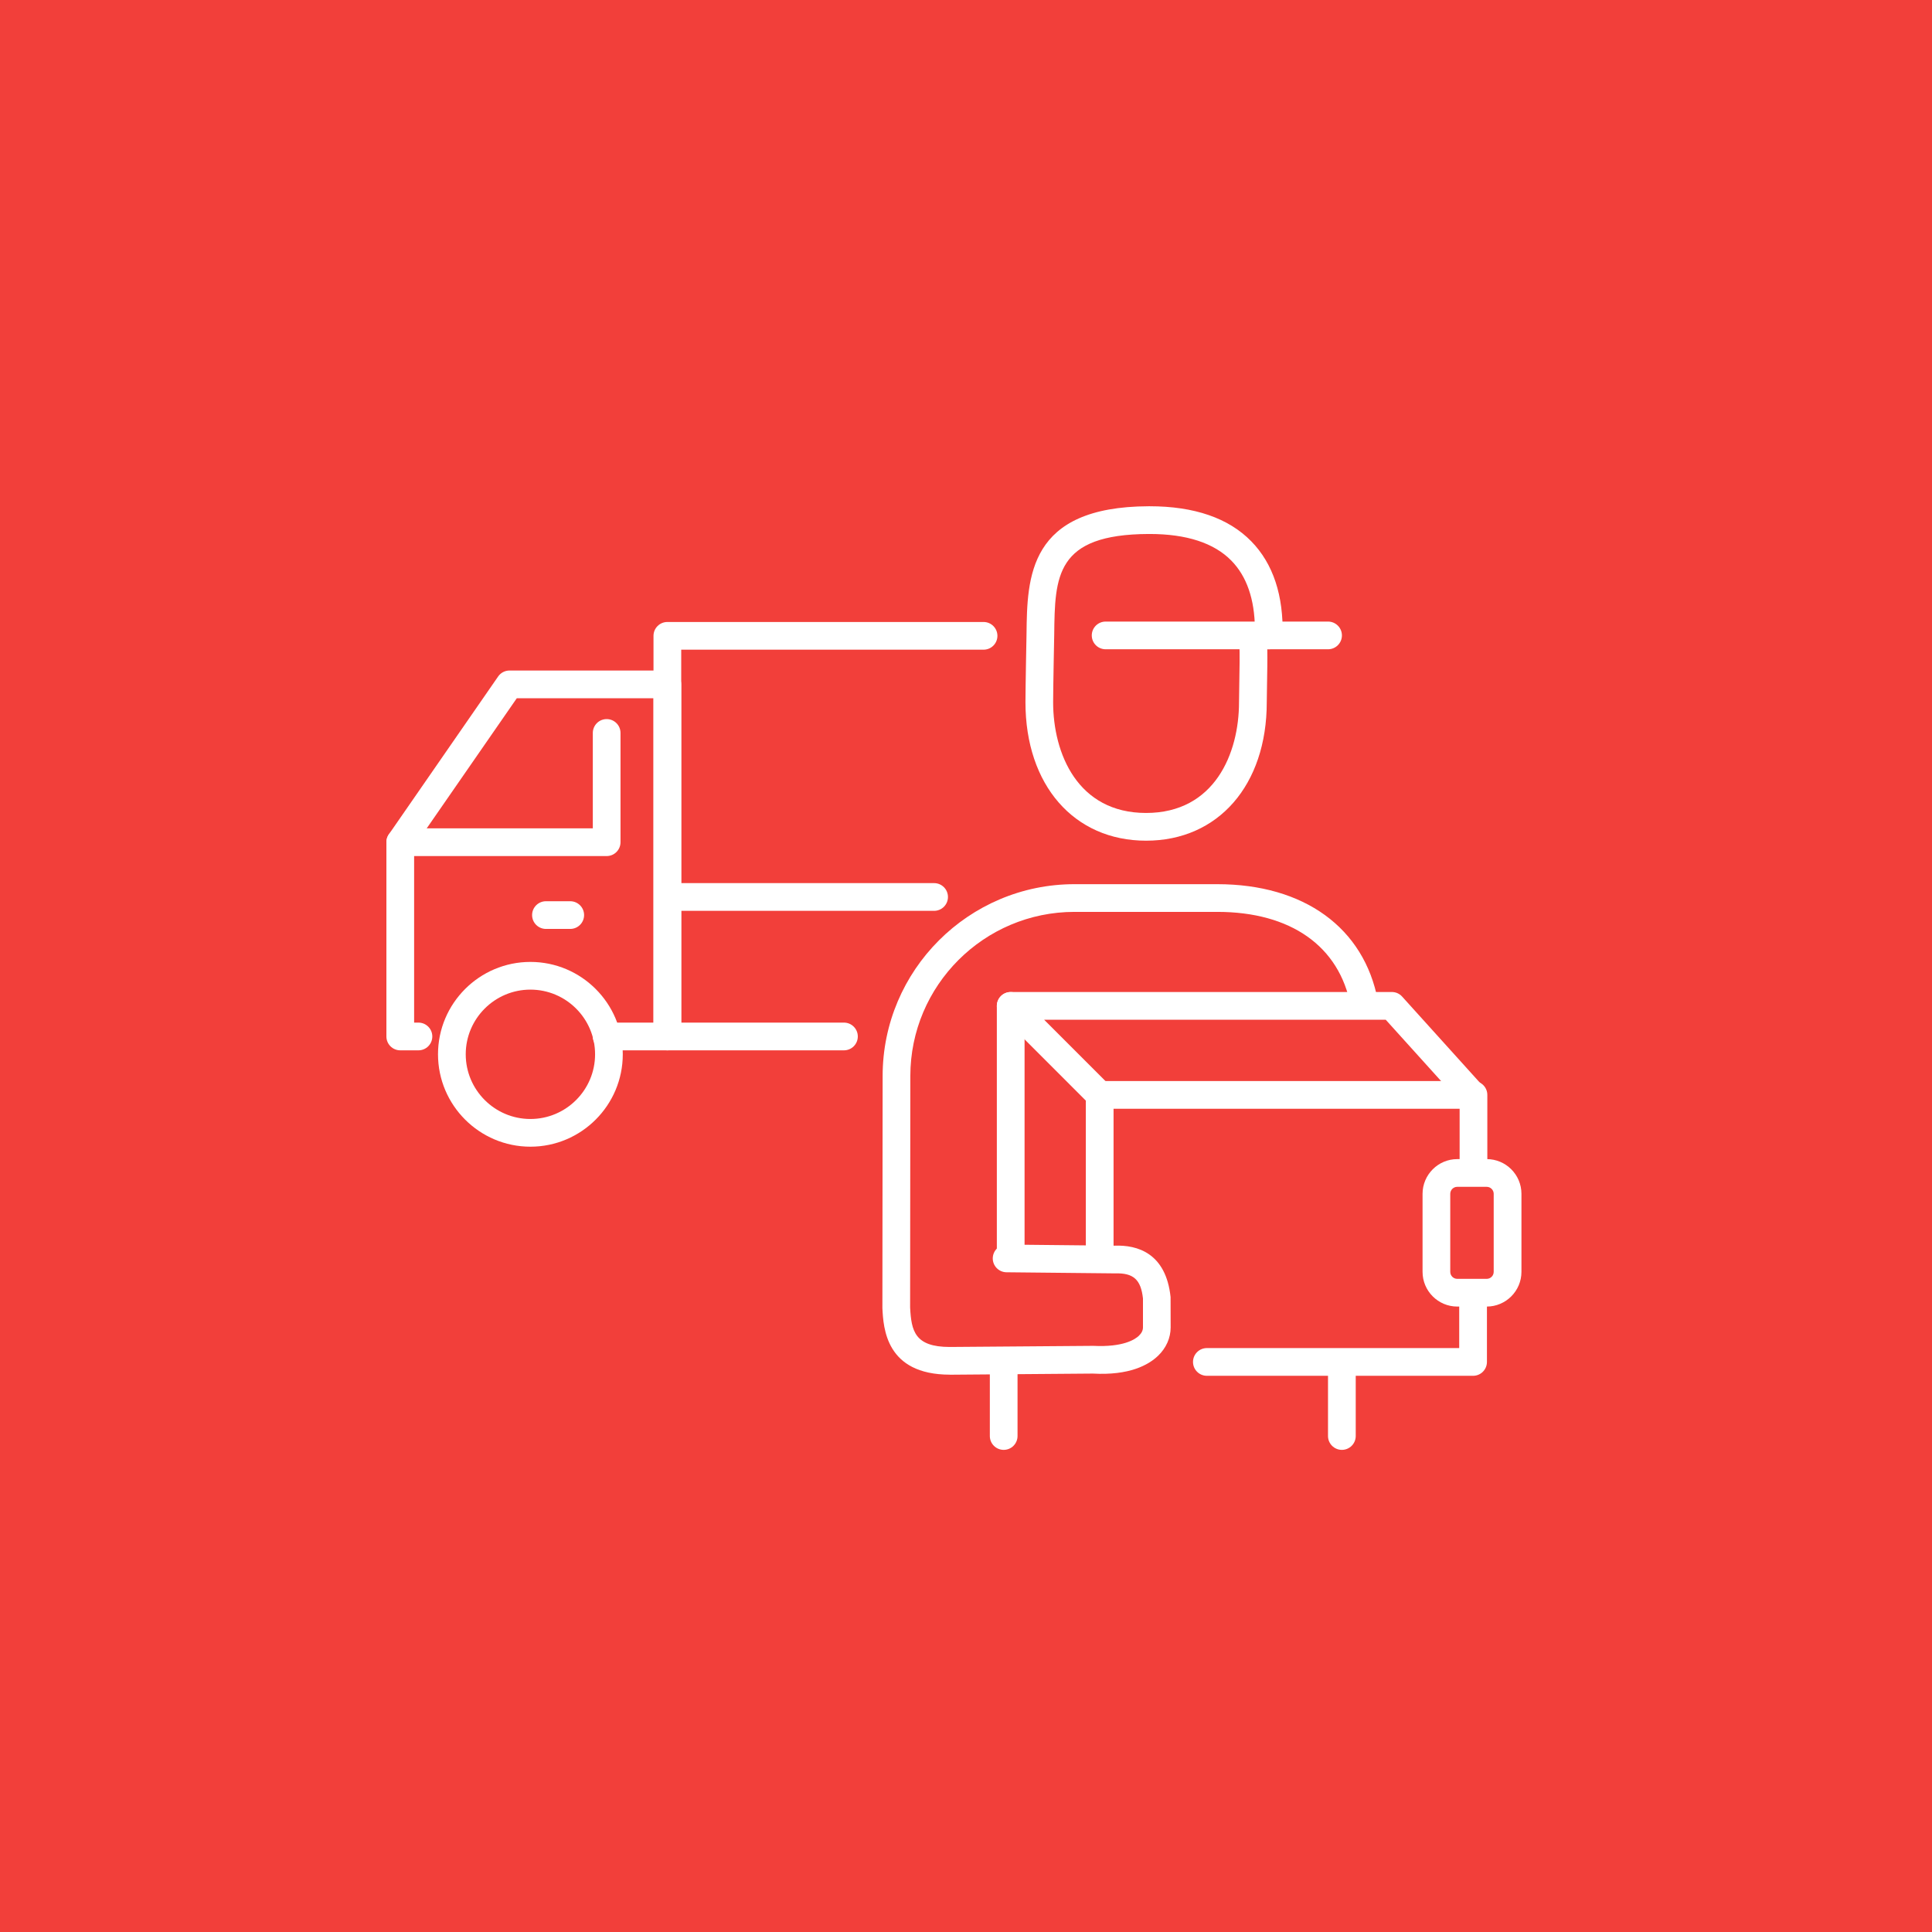 <svg xmlns="http://www.w3.org/2000/svg" width="80" height="80" viewBox="0 0 80 80" fill="none"><rect width="80" height="80" fill="#F23F3A"></rect><path d="M41.561 60.036C41.244 60.036 40.987 59.779 40.987 59.463V56.621C40.987 56.304 41.244 56.047 41.561 56.047C41.877 56.047 42.134 56.304 42.134 56.621V59.463C42.134 59.779 41.877 60.036 41.561 60.036Z" fill="white"></path><path d="M55.564 60.036C55.248 60.036 54.99 59.779 54.99 59.463V56.575C54.99 56.258 55.248 56.001 55.564 56.001C55.881 56.001 56.138 56.258 56.138 56.575V59.463C56.138 59.779 55.881 60.036 55.564 60.036Z" fill="white"></path><path d="M54.992 26.885H45.782C45.465 26.885 45.208 26.628 45.208 26.311C45.208 25.995 45.465 25.738 45.782 25.738H54.992C55.308 25.738 55.566 25.995 55.566 26.311C55.566 26.628 55.308 26.885 54.992 26.885Z" fill="white"></path><path d="M47.457 34.811C44.469 34.811 42.462 32.507 42.462 29.078C42.462 28.477 42.506 26.254 42.506 26.254C42.534 23.907 42.569 20.981 47.562 20.963H47.603C49.455 20.963 50.872 21.452 51.813 22.415C52.718 23.341 53.153 24.658 53.109 26.328C53.102 26.644 52.818 26.897 52.521 26.885C52.506 26.885 52.491 26.885 52.476 26.882C52.483 27.317 52.474 27.863 52.465 28.339C52.46 28.626 52.454 28.888 52.454 29.078C52.454 32.507 50.446 34.811 47.457 34.811ZM47.602 22.111H47.565C43.702 22.126 43.681 23.865 43.653 26.272C43.653 26.278 43.608 28.482 43.608 29.078C43.608 31.194 44.616 33.663 47.456 33.663C50.297 33.663 51.305 31.194 51.305 29.078C51.305 28.882 51.31 28.615 51.316 28.319C51.326 27.747 51.34 27.07 51.319 26.629C51.304 26.314 51.55 26.044 51.867 26.031C51.899 26.026 51.932 26.031 51.963 26.035C51.952 24.815 51.626 23.867 50.99 23.217C50.273 22.483 49.132 22.111 47.601 22.111H47.602Z" fill="white"></path><path d="M60.997 56.969H49.974C49.657 56.969 49.4 56.712 49.4 56.395C49.4 56.078 49.657 55.821 49.974 55.821H60.423V53.535C60.423 53.218 60.681 52.961 60.997 52.961C61.314 52.961 61.571 53.218 61.571 53.535V56.395C61.571 56.712 61.314 56.969 60.997 56.969Z" fill="white"></path><path d="M41.851 52.544C41.534 52.544 41.277 52.286 41.277 51.97V41.652C41.277 41.335 41.534 41.078 41.851 41.078C42.168 41.078 42.425 41.335 42.425 41.652V51.97C42.425 52.286 42.168 52.544 41.851 52.544Z" fill="white"></path><path d="M45.536 52.544C45.219 52.544 44.962 52.286 44.962 51.97V45.337C44.962 45.021 45.219 44.764 45.536 44.764H61.013C61.33 44.764 61.587 45.021 61.587 45.337V48.285C61.587 48.601 61.33 48.858 61.013 48.858C60.697 48.858 60.44 48.601 60.44 48.285V45.911H46.11V51.97C46.11 52.286 45.853 52.544 45.536 52.544Z" fill="white"></path><path d="M61.562 54.102H60.343C59.55 54.102 58.905 53.457 58.905 52.664V49.434C58.905 48.643 59.55 47.996 60.343 47.996H61.562C62.355 47.996 63 48.641 63 49.434V52.664C63 53.456 62.355 54.102 61.562 54.102ZM60.342 49.144C60.181 49.144 60.052 49.274 60.052 49.434V52.664C60.052 52.825 60.181 52.954 60.342 52.954H61.561C61.721 52.954 61.851 52.825 61.851 52.664V49.434C61.851 49.274 61.721 49.144 61.561 49.144H60.342Z" fill="white"></path><path d="M39.327 56.922C36.677 56.918 36.58 54.989 36.538 54.166L36.548 44.555C36.548 40.176 40.111 36.612 44.492 36.612H50.404C53.997 36.612 56.484 38.415 57.055 41.436C57.114 41.748 56.909 42.047 56.598 42.107C56.284 42.167 55.987 41.961 55.928 41.65C55.46 39.178 53.447 37.759 50.404 37.759H44.492C40.745 37.759 37.695 40.807 37.695 44.556L37.686 54.139C37.736 55.114 37.878 55.773 39.324 55.775L45.271 55.729C46.515 55.791 47.004 55.459 47.158 55.312C47.27 55.204 47.328 55.088 47.328 54.965V53.767C47.242 52.988 46.938 52.704 46.171 52.728L41.676 52.682C41.36 52.679 41.105 52.419 41.108 52.103C41.112 51.788 41.368 51.535 41.682 51.535H41.688L46.156 51.581C47.095 51.544 48.279 51.888 48.471 53.707L48.474 54.966C48.474 55.403 48.287 55.821 47.949 56.144C47.553 56.52 46.769 56.962 45.247 56.877L39.328 56.924L39.327 56.922Z" fill="white"></path><path d="M45.536 45.91C45.389 45.91 45.242 45.854 45.13 45.742L41.445 42.057C41.281 41.893 41.231 41.647 41.321 41.432C41.409 41.217 41.619 41.077 41.851 41.077H57.635C57.798 41.077 57.952 41.146 58.06 41.267L61.346 44.906C61.559 45.141 61.54 45.503 61.305 45.716C61.07 45.927 60.707 45.911 60.495 45.675L57.38 42.225H43.236L45.941 44.93C46.165 45.154 46.165 45.517 45.941 45.741C45.829 45.854 45.682 45.909 45.535 45.909L45.536 45.91Z" fill="white"></path><path d="M27.634 43.492H25.12C24.804 43.492 24.547 43.235 24.547 42.918C24.547 42.601 24.804 42.344 25.12 42.344H27.06V28.913H21.399L17.148 35.053V42.344H17.327C17.643 42.344 17.901 42.601 17.901 42.918C17.901 43.235 17.643 43.492 17.327 43.492H16.574C16.257 43.492 16 43.235 16 42.918V34.874C16 34.757 16.036 34.644 16.102 34.548L20.626 28.013C20.733 27.857 20.91 27.765 21.098 27.765H27.634C27.951 27.765 28.208 28.023 28.208 28.339V42.918C28.208 43.235 27.951 43.492 27.634 43.492Z" fill="white"></path><path d="M25.12 35.448H16.574C16.257 35.448 16 35.191 16 34.874C16 34.557 16.257 34.3 16.574 34.3H24.547V30.35C24.547 30.033 24.804 29.776 25.12 29.776C25.437 29.776 25.694 30.033 25.694 30.35V34.874C25.694 35.191 25.437 35.448 25.12 35.448Z" fill="white"></path><path d="M23.612 38.465H22.607C22.29 38.465 22.033 38.208 22.033 37.891C22.033 37.575 22.29 37.318 22.607 37.318H23.612C23.929 37.318 24.186 37.575 24.186 37.891C24.186 38.208 23.929 38.465 23.612 38.465Z" fill="white"></path><path d="M34.947 43.492H27.634C27.317 43.492 27.06 43.235 27.06 42.918V26.329C27.06 26.012 27.317 25.755 27.634 25.755H40.727C41.044 25.755 41.301 26.012 41.301 26.329C41.301 26.645 41.044 26.902 40.727 26.902H28.208V42.344H34.947C35.263 42.344 35.52 42.601 35.52 42.918C35.52 43.235 35.263 43.492 34.947 43.492Z" fill="white"></path><path d="M21.963 47.482C19.854 47.482 18.137 45.765 18.137 43.656C18.137 41.547 19.854 39.831 21.963 39.831C24.073 39.831 25.788 41.547 25.788 43.656C25.788 45.765 24.072 47.482 21.963 47.482ZM21.963 40.978C20.486 40.978 19.285 42.18 19.285 43.656C19.285 45.132 20.486 46.335 21.963 46.335C23.44 46.335 24.641 45.133 24.641 43.656C24.641 42.179 23.439 40.978 21.963 40.978Z" fill="white"></path><path d="M38.679 37.716H27.885C27.568 37.716 27.311 37.459 27.311 37.142C27.311 36.825 27.568 36.568 27.885 36.568H38.679C38.996 36.568 39.253 36.825 39.253 37.142C39.253 37.459 38.996 37.716 38.679 37.716Z" fill="white"></path></svg>